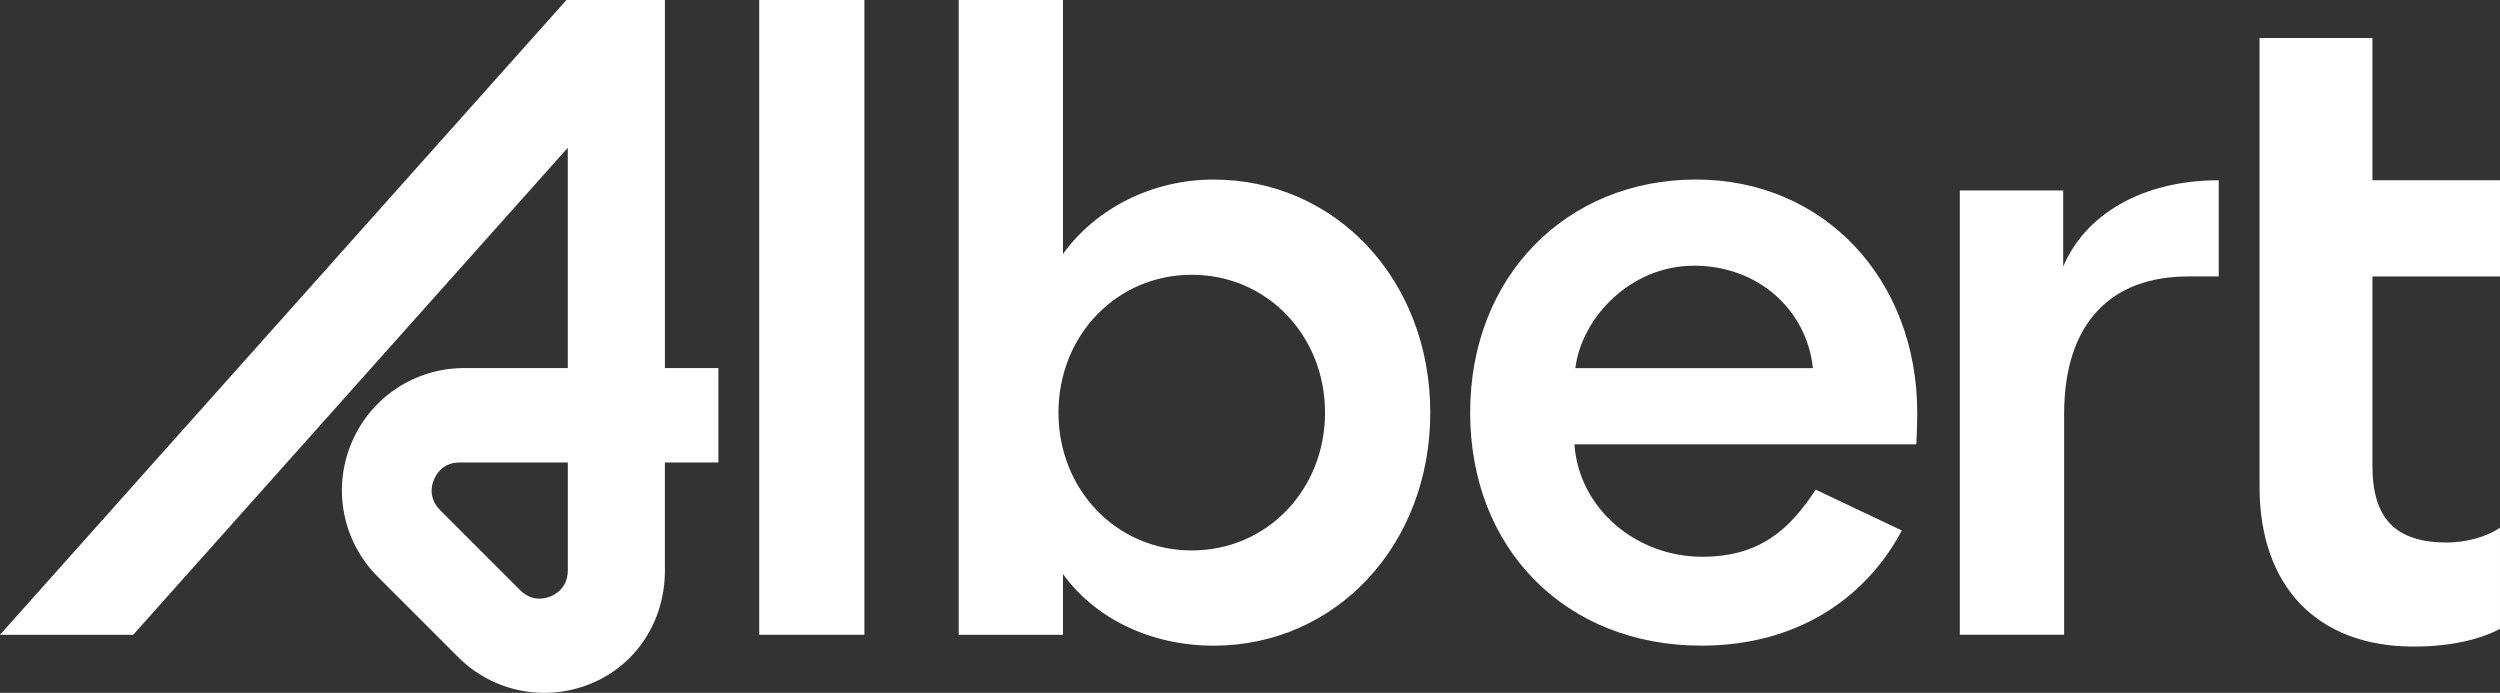 <?xml version="1.0" encoding="UTF-8"?>
<svg id="Layer_2" data-name="Layer 2" xmlns="http://www.w3.org/2000/svg" viewBox="0 0 300 83.144">
  <rect x="0" y="0" width="300" height="83.144" fill="#333333" stroke="none"/>
  <defs>
    <style>
      .cls-1 {
        fill: #fff;
      }
    </style>
  </defs>
  <g id="Layer_1-2" data-name="Layer 1">
    <g>
      <path class="cls-1" d="M103.728,0v76.173h-12.622V0h12.622Z"/>
      <path class="cls-1" d="M115.045,76.173V0h12.515v30.47c3.919-5.439,10.666-8.922,18.064-8.922,14.691,0,26.009,12.079,26.009,27.965,0,15.885-11.318,27.968-26.009,27.968-7.399,0-14.146-3.157-18.064-8.596v7.292h-12.515v-.003ZM143.01,32.972c-9.032,0-15.995,7.292-15.995,16.541,0,9.249,6.963,16.541,15.995,16.541,9.032,0,15.995-7.292,15.995-16.541,0-9.248-6.963-16.541-15.995-16.541Z"/>
      <path class="cls-1" d="M228.217,63.658c-4.461,8.38-12.841,13.819-24.049,13.819-16.215,0-27.749-11.534-27.749-27.968,0-16.434,11.644-27.965,27.097-27.965,15.453,0,26.551,12.079,26.551,27.965,0,2.069-.11,3.483-.11,3.809h-41.026c.545,7.725,7.399,13.493,15.343,13.493,6.966,0,10.556-3.373,13.603-8.054l10.336,4.897.003.003ZM217.551,44.179c-.762-7.073-6.637-12.296-14.255-12.296-7.618,0-13.493,6.201-14.255,12.296h28.51Z"/>
      <path class="cls-1" d="M262.601,33.174c-9.248-.003-14.907,5.539-14.907,16.53v26.465h-12.515V22.852h12.406v9.139c2.612-6.201,9.403-10.357,18.661-10.357v11.537h-3.644M271.151,4.557h13.541v17.076h15.308v11.541h-15.308v22.742c0,6.359,2.827,9.186,8.948,9.186,2.121,0,4.593-.59,6.359-1.767v12.131c-2.237,1.177-5.653,2.121-10.363,2.121-11.542,0-18.491-7.182-18.491-19.197V4.557h.005Z"/>
      <path class="cls-1" d="M79.79,44.169V0h-11.815L0,76.173h15.985l52.151-58.445v26.441h-12.436c-5.954,0-11.273,3.555-13.548,9.053-2.275,5.498-1.03,11.774,3.178,15.985l9.636,9.636c4.211,4.207,10.484,5.456,15.981,3.178,5.501-2.278,8.84-7.598,8.84-13.548v-12.979h6.417v-11.325h-6.417.003ZM68.136,68.472c0,1.421-.752,2.546-2.062,3.088-.446.185-.896.278-1.335.278-.844,0-1.647-.34-2.306-1.002l-9.636-9.636c-1.002-1.002-1.266-2.33-.724-3.644.542-1.311,1.668-2.062,3.088-2.062h12.979v12.979h-.003Z"/>
    </g>
  </g>
</svg>